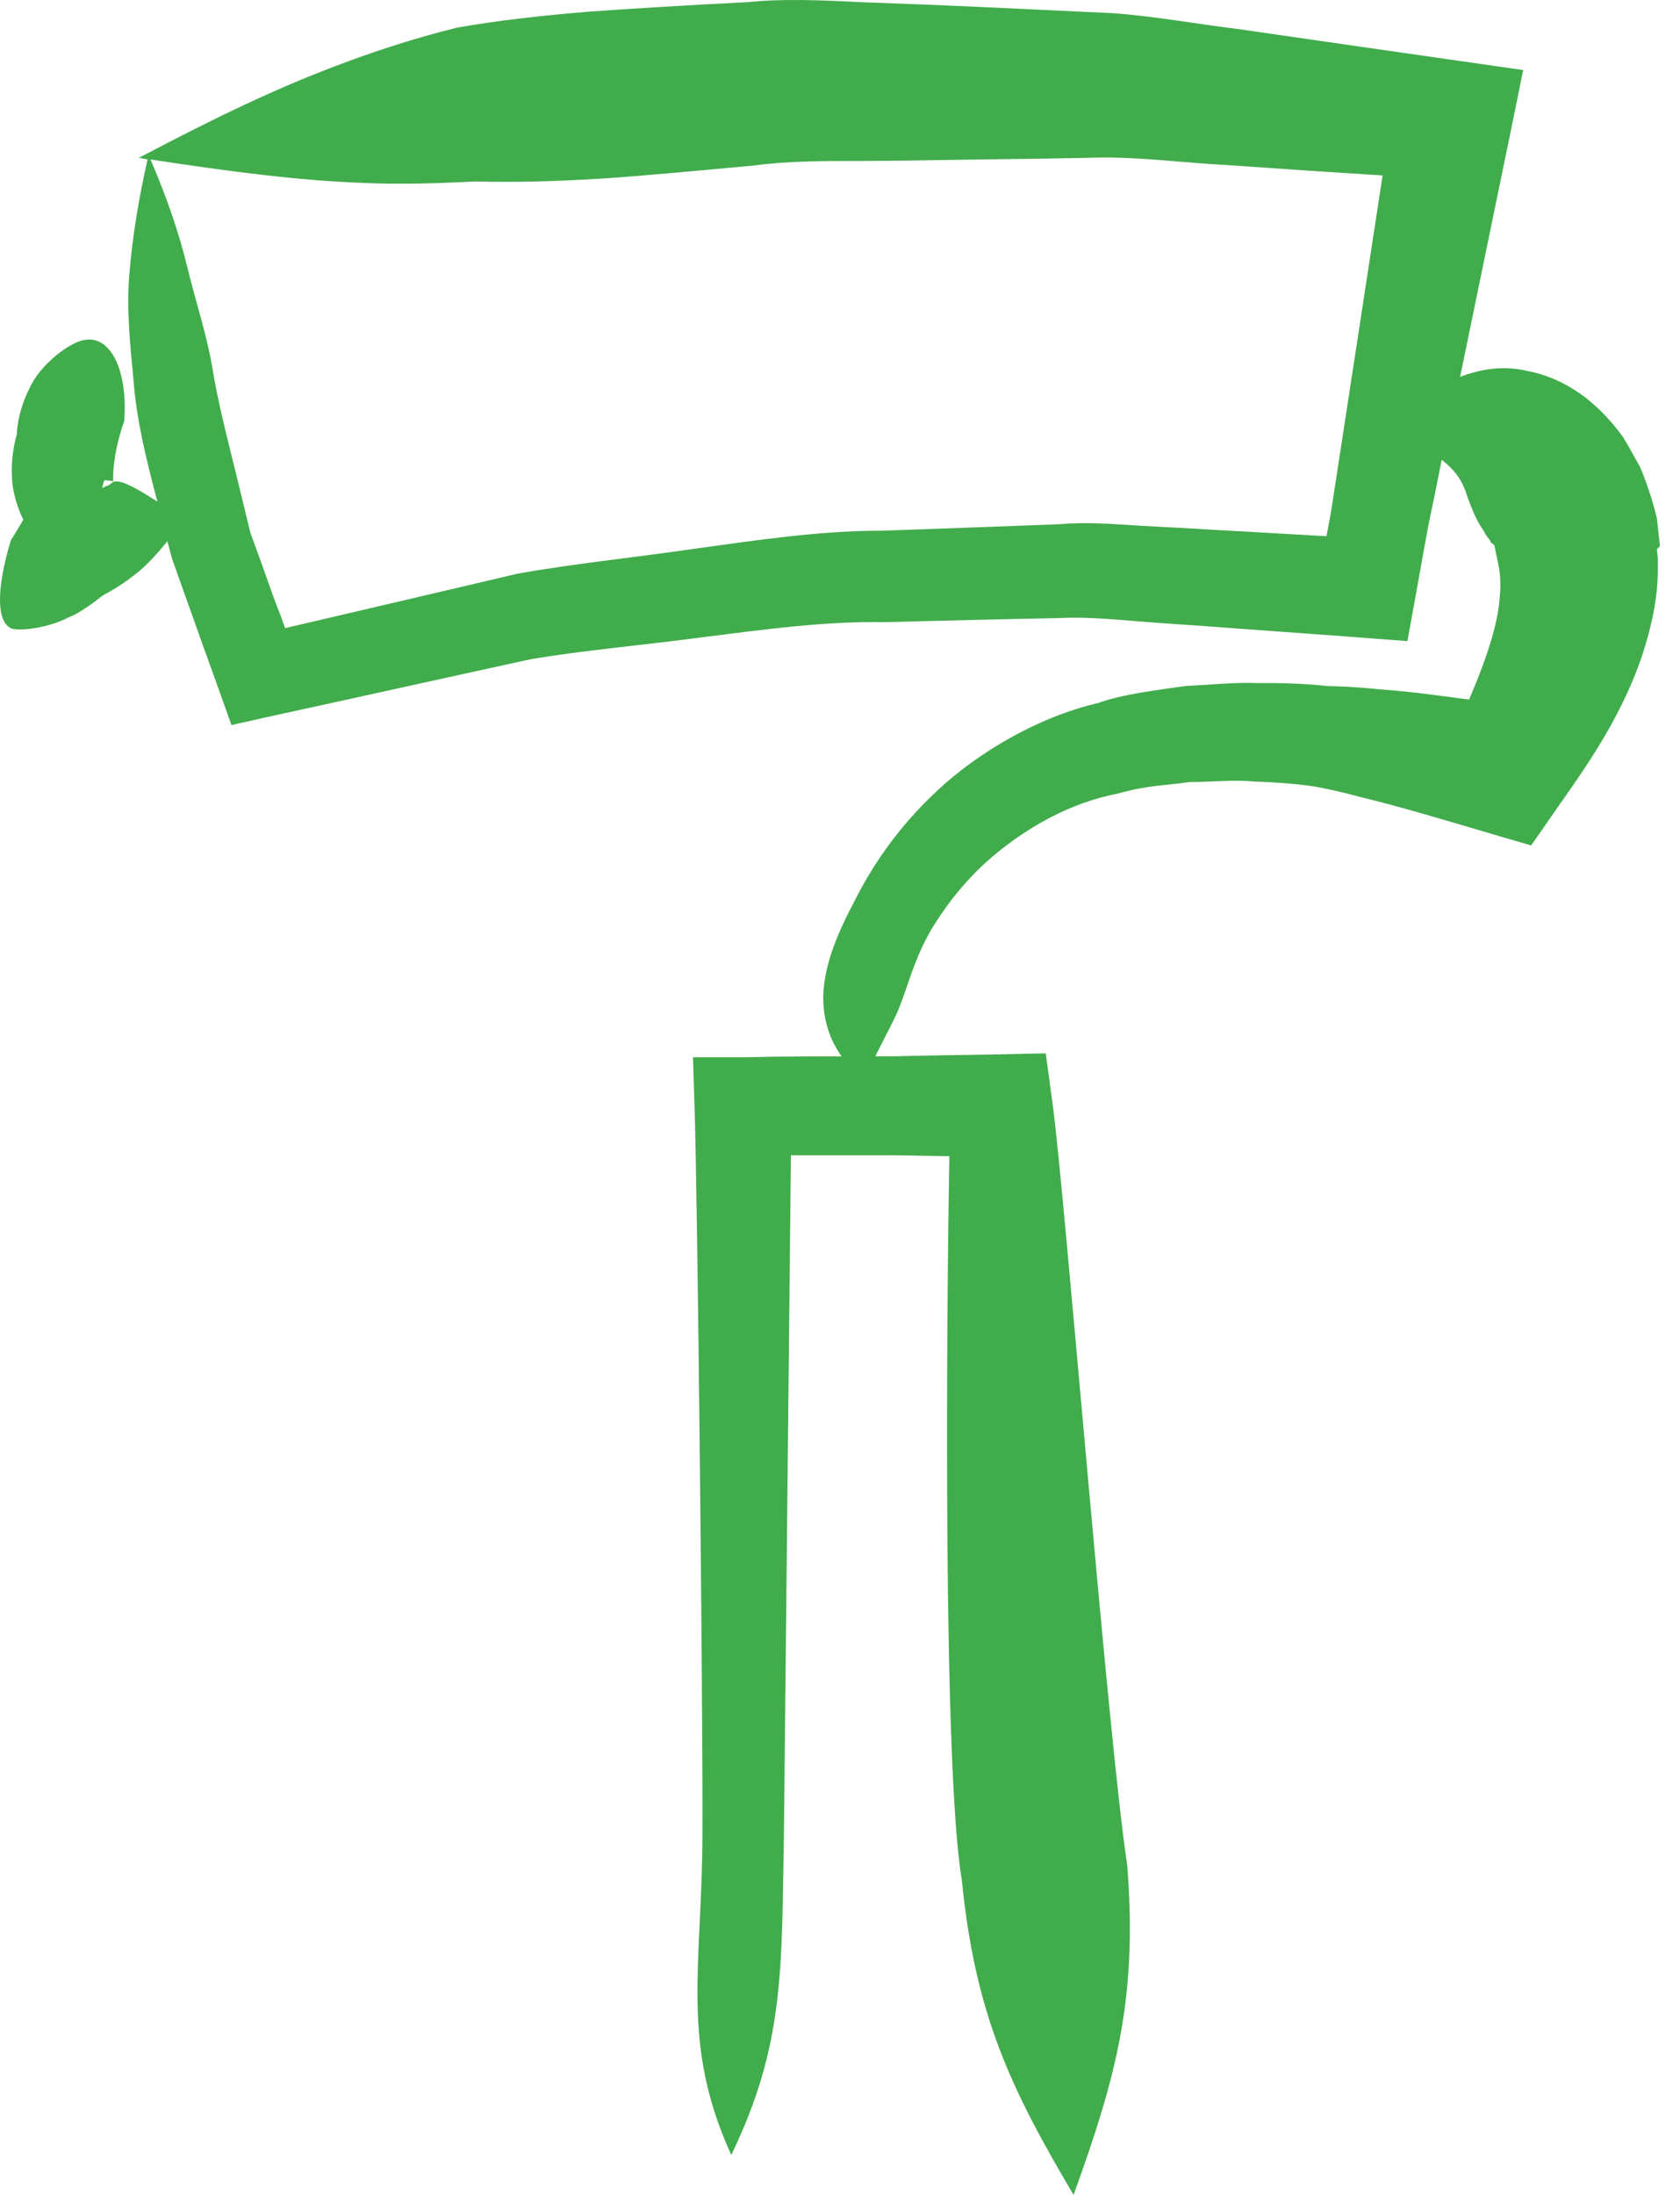 <svg width="36" height="47" viewBox="0 0 36 47" fill="none" xmlns="http://www.w3.org/2000/svg">
<path d="M35.568 11.696V11.674L35.546 11.471L35.504 11.097C35.408 10.69 35.27 10.294 35.142 9.995C35.003 9.749 34.886 9.535 34.79 9.374C34.237 8.604 33.534 8.09 32.714 7.941C32.235 7.823 31.735 7.898 31.288 8.069C31.565 6.732 31.927 4.977 32.374 2.805L32.64 1.5L31.299 1.308C29.957 1.115 28.307 0.88 26.54 0.623C25.656 0.516 24.741 0.345 23.825 0.281C22.899 0.238 21.973 0.195 21.068 0.152C20.152 0.109 19.268 0.077 18.417 0.045C17.565 0.002 16.767 -0.03 16.032 0.045C14.563 0.12 13.37 0.195 12.636 0.248C11.582 0.334 10.656 0.441 9.793 0.591C8.942 0.805 8.165 1.051 7.419 1.329C5.929 1.875 4.556 2.549 2.969 3.383C3.033 3.383 3.097 3.404 3.161 3.415C2.969 4.271 2.842 5.052 2.778 5.801C2.703 6.582 2.788 7.374 2.863 8.165C2.927 8.978 3.118 9.77 3.342 10.626L3.374 10.743C2.767 10.348 2.554 10.284 2.448 10.316H2.426C2.426 10.316 2.352 10.38 2.309 10.401C2.277 10.401 2.245 10.423 2.192 10.455C2.203 10.369 2.235 10.284 2.235 10.284C2.235 10.284 2.32 10.284 2.426 10.305C2.416 10.005 2.469 9.567 2.661 9.021C2.746 7.876 2.341 7.192 1.83 7.277C1.532 7.299 0.851 7.801 0.627 8.326C0.361 8.85 0.361 9.299 0.361 9.299C0.361 9.299 0.233 9.706 0.255 10.166C0.255 10.54 0.393 10.915 0.499 11.129C0.414 11.268 0.34 11.407 0.233 11.567C-0.097 12.659 -0.065 13.343 0.255 13.461C0.436 13.514 1.021 13.45 1.458 13.226C1.681 13.14 1.873 12.99 2.001 12.905L2.213 12.744C2.213 12.744 2.554 12.573 2.874 12.316C3.182 12.091 3.491 11.706 3.587 11.589L3.683 11.952C3.842 12.402 4.013 12.883 4.194 13.386C4.268 13.6 4.364 13.867 4.662 14.691L4.96 15.526L5.918 15.312C7.111 15.055 9.08 14.616 11.38 14.114C12.54 13.921 13.796 13.814 15.074 13.643C16.351 13.482 17.661 13.3 18.949 13.322C20.237 13.29 21.483 13.258 22.654 13.236C23.239 13.204 23.793 13.258 24.325 13.3C24.858 13.343 25.358 13.375 25.816 13.407C27.668 13.546 28.935 13.632 29.159 13.653L30.159 13.728L30.33 12.787C30.607 11.236 30.628 11.15 30.628 11.15C30.628 11.15 30.724 10.711 30.894 9.845C31.288 10.155 31.373 10.412 31.458 10.679C31.543 10.893 31.628 11.139 31.799 11.375C31.82 11.428 31.863 11.492 31.927 11.567C31.937 11.621 31.959 11.621 32.022 11.674L32.097 12.038L32.129 12.198C32.15 12.359 32.161 12.541 32.139 12.755C32.108 13.375 31.82 14.188 31.48 14.98C30.766 14.884 30.127 14.798 29.627 14.766C28.892 14.691 28.445 14.691 28.445 14.691C28.445 14.691 27.881 14.616 26.965 14.627C26.518 14.606 25.976 14.659 25.39 14.691C24.804 14.777 24.059 14.862 23.527 15.055C22.239 15.354 20.961 16.114 20.099 16.916C19.226 17.719 18.704 18.564 18.47 18.992C18.044 19.784 17.714 20.458 17.65 21.174C17.608 21.645 17.714 22.18 18.034 22.619C17.554 22.619 16.884 22.619 15.915 22.64H14.85L14.882 23.667C14.946 25.465 15.063 36.612 15.053 39.201C15.053 42.09 14.563 43.716 15.67 46.144C16.831 43.748 16.745 42.111 16.799 39.222C16.82 36.955 16.916 28.096 16.948 24.737H19.141L20.344 24.758C20.28 28.278 20.205 37.885 20.61 40.25C20.897 43.149 21.664 44.732 23.005 47C23.921 44.465 24.379 42.796 24.155 39.939C23.75 37.307 22.814 25.507 22.558 23.656L22.409 22.555L21.462 22.576C19.449 22.608 19.141 22.619 19.141 22.619H18.757C19.013 22.095 19.205 21.784 19.332 21.41C19.503 20.95 19.63 20.458 19.971 19.88C20.163 19.57 20.567 18.939 21.27 18.339C21.983 17.74 22.899 17.195 23.963 16.991C24.591 16.809 25.017 16.82 25.496 16.745C25.997 16.745 26.454 16.692 26.859 16.735C27.647 16.756 28.169 16.842 28.169 16.842C28.169 16.842 28.562 16.906 29.233 17.088C29.904 17.248 30.851 17.526 31.969 17.858L32.81 18.104L33.428 17.216C34.098 16.264 35.003 14.98 35.376 13.375C35.472 12.979 35.525 12.584 35.525 12.188V11.952L35.504 11.76L35.568 11.696ZM24.432 11.257C23.889 11.225 23.303 11.171 22.707 11.225C21.504 11.268 20.216 11.321 18.885 11.364C17.554 11.364 16.213 11.567 14.893 11.749C13.573 11.942 12.285 12.07 11.092 12.284C9.091 12.755 7.345 13.161 6.11 13.45C5.982 13.086 5.908 12.915 5.854 12.765C5.684 12.284 5.524 11.835 5.365 11.407C5.258 10.957 5.152 10.54 5.056 10.134C4.854 9.321 4.662 8.572 4.545 7.844C4.417 7.106 4.183 6.432 4.002 5.673C3.821 4.945 3.566 4.207 3.225 3.415C4.928 3.672 6.344 3.864 7.803 3.918C8.569 3.95 9.346 3.929 10.177 3.886C11.018 3.907 11.923 3.886 12.923 3.822C13.615 3.779 14.765 3.672 16.16 3.544C16.862 3.447 17.629 3.447 18.438 3.447C19.247 3.447 20.11 3.426 20.983 3.415C21.855 3.404 22.75 3.394 23.644 3.372C24.538 3.372 25.411 3.49 26.273 3.533C27.466 3.618 28.605 3.693 29.627 3.757C28.924 8.358 28.552 10.765 28.552 10.765C28.552 10.765 28.552 10.818 28.424 11.482C27.817 11.45 26.976 11.396 25.965 11.343C25.486 11.31 24.964 11.289 24.421 11.257H24.432Z" fill="#41AC4C"/>
</svg>
